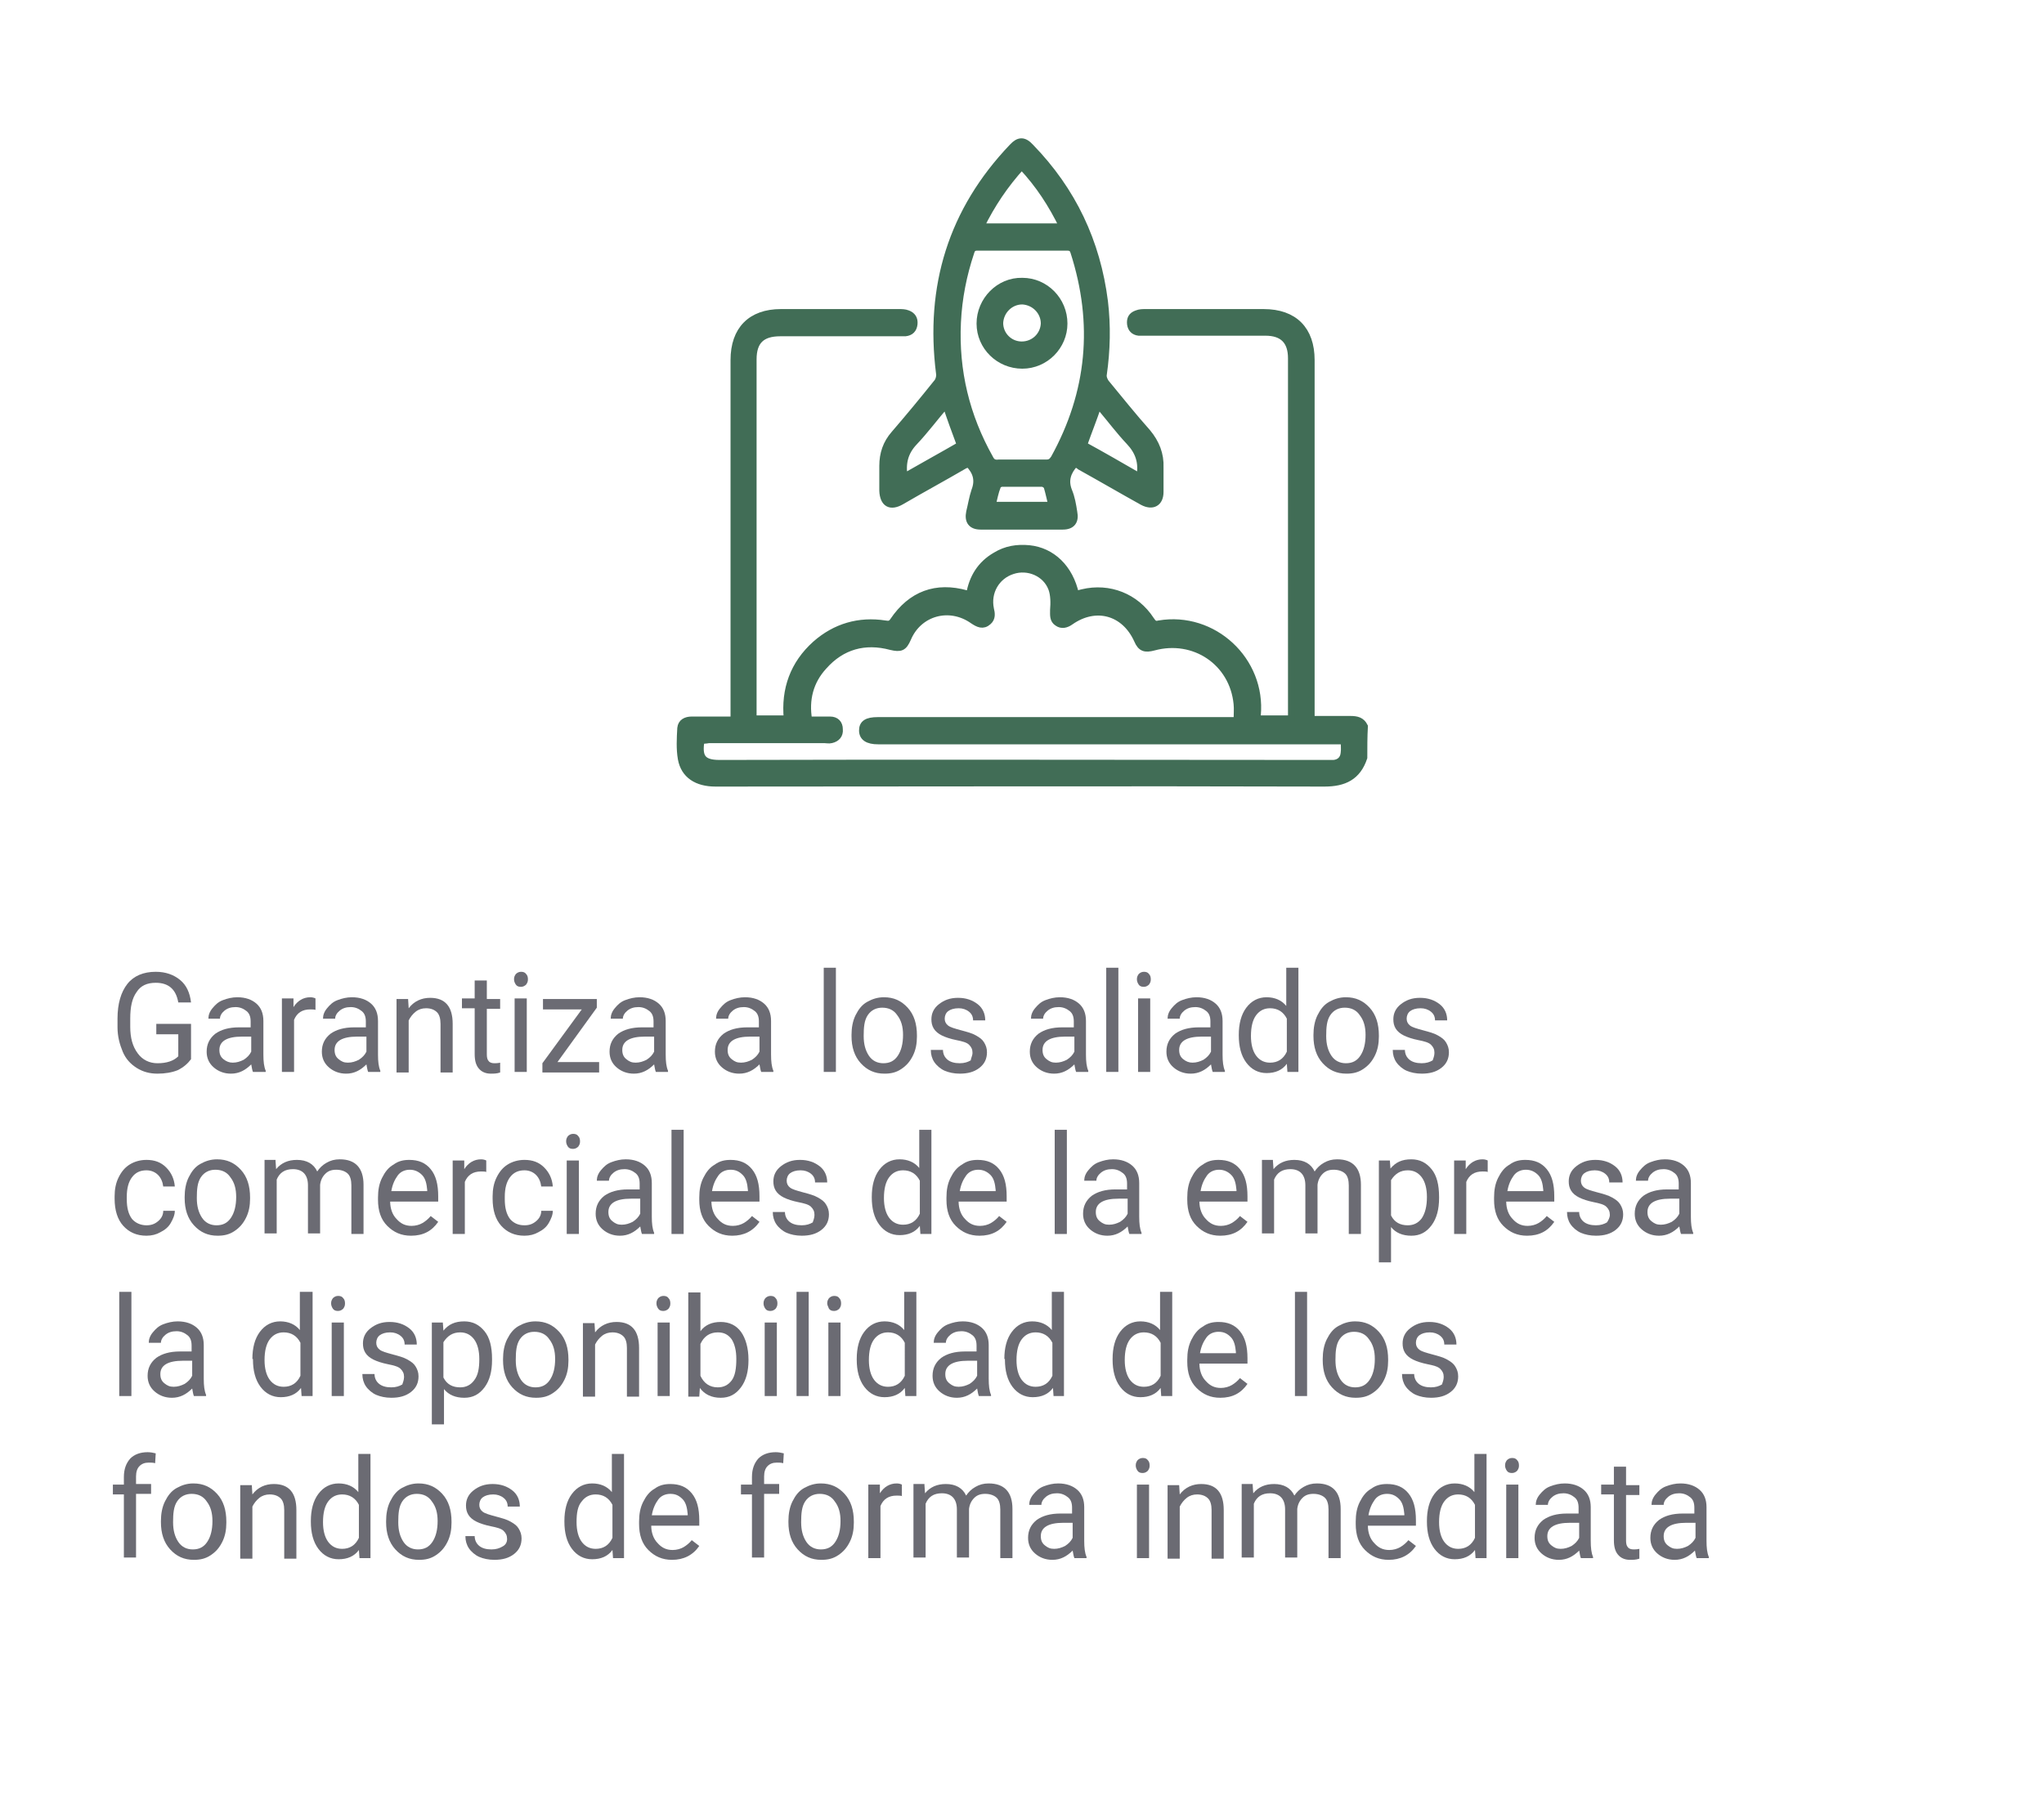 <?xml version="1.0" encoding="utf-8"?>
<!-- Generator: Adobe Illustrator 24.3.0, SVG Export Plug-In . SVG Version: 6.00 Build 0)  -->
<svg version="1.1" id="Layer_1" xmlns="http://www.w3.org/2000/svg" xmlns:xlink="http://www.w3.org/1999/xlink" x="0px" y="0px"
	 viewBox="0 0 353.1 311.9" style="enable-background:new 0 0 353.1 311.9;" xml:space="preserve">
<style type="text/css">
	.st0{fill:none;}
	.st1{fill:#6B6B73;}
	.st2{fill:#416D56;stroke:#416D56;stroke-width:1.2;stroke-miterlimit:10;}
</style>
<g>
	<rect class="st0" width="353.1" height="311.9"/>
	<g>
		<g>
			<path class="st1" d="M33,183c-0.6,0.8-1.3,1.4-2.3,1.9c-1,0.4-2.2,0.6-3.5,0.6c-1.3,0-2.5-0.3-3.6-1s-1.9-1.6-2.4-2.8
				s-0.9-2.6-0.9-4.2V176c0-2.6,0.6-4.6,1.7-6s2.8-2.1,4.9-2.1c1.7,0,3.1,0.5,4.2,1.4c1.1,0.9,1.7,2.2,1.9,3.9h-2.2
				c-0.4-2.3-1.7-3.4-3.9-3.4c-1.5,0-2.6,0.5-3.3,1.6c-0.8,1.1-1.1,2.6-1.1,4.6v1.4c0,1.9,0.4,3.4,1.3,4.6c0.8,1.1,2,1.7,3.4,1.7
				c0.8,0,1.5-0.1,2.1-0.3c0.6-0.2,1.1-0.5,1.5-0.9v-3.8H27v-1.8h6V183z"/>
			<path class="st1" d="M43.7,185.2c-0.1-0.2-0.2-0.7-0.3-1.3c-1,1-2.1,1.6-3.5,1.6c-1.2,0-2.2-0.4-3-1.1c-0.8-0.7-1.2-1.6-1.2-2.7
				c0-1.3,0.5-2.3,1.5-3.1c1-0.7,2.3-1.1,4.1-1.1h2v-1c0-0.8-0.2-1.4-0.7-1.8s-1.1-0.7-1.9-0.7c-0.8,0-1.4,0.2-1.9,0.6
				s-0.8,0.9-0.8,1.4H36c0-0.6,0.2-1.2,0.7-1.8s1-1.1,1.8-1.4s1.6-0.5,2.5-0.5c1.4,0,2.5,0.4,3.3,1.1c0.8,0.7,1.2,1.7,1.2,3v5.8
				c0,1.2,0.1,2.1,0.4,2.8v0.2H43.7z M40.2,183.6c0.7,0,1.3-0.2,1.9-0.5c0.6-0.4,1-0.8,1.3-1.4v-2.6h-1.6c-2.6,0-3.9,0.8-3.9,2.3
				c0,0.7,0.2,1.2,0.7,1.6S39.6,183.6,40.2,183.6z"/>
			<path class="st1" d="M54.6,174.5c-0.3-0.1-0.7-0.1-1-0.1c-1.4,0-2.3,0.6-2.8,1.8v9h-2.1v-12.7h2l0,1.5c0.7-1.1,1.7-1.7,2.9-1.7
				c0.4,0,0.7,0.1,0.9,0.2V174.5z"/>
			<path class="st1" d="M63.6,185.2c-0.1-0.2-0.2-0.7-0.3-1.3c-1,1-2.1,1.6-3.5,1.6c-1.2,0-2.2-0.4-3-1.1c-0.8-0.7-1.2-1.6-1.2-2.7
				c0-1.3,0.5-2.3,1.5-3.1c1-0.7,2.3-1.1,4.1-1.1h2v-1c0-0.8-0.2-1.4-0.7-1.8s-1.1-0.7-1.9-0.7c-0.8,0-1.4,0.2-1.9,0.6
				s-0.8,0.9-0.8,1.4h-2.1c0-0.6,0.2-1.2,0.7-1.8s1-1.1,1.8-1.4s1.6-0.5,2.5-0.5c1.4,0,2.5,0.4,3.3,1.1c0.8,0.7,1.2,1.7,1.2,3v5.8
				c0,1.2,0.1,2.1,0.4,2.8v0.2H63.6z M60.1,183.6c0.7,0,1.3-0.2,1.9-0.5c0.6-0.4,1-0.8,1.3-1.4v-2.6h-1.6c-2.6,0-3.9,0.8-3.9,2.3
				c0,0.7,0.2,1.2,0.7,1.6S59.4,183.6,60.1,183.6z"/>
			<path class="st1" d="M70.5,172.6l0.1,1.6c0.9-1.2,2.2-1.8,3.7-1.8c2.6,0,3.9,1.5,3.9,4.5v8.4h-2.1v-8.4c0-0.9-0.2-1.6-0.6-2
				s-1-0.7-1.9-0.7c-0.7,0-1.3,0.2-1.8,0.6c-0.5,0.4-0.9,0.9-1.2,1.5v9h-2.1v-12.7H70.5z"/>
			<path class="st1" d="M84.1,169.5v3.1h2.3v1.7h-2.3v7.9c0,0.5,0.1,0.9,0.3,1.1c0.2,0.3,0.6,0.4,1,0.4c0.2,0,0.6,0,1-0.1v1.7
				c-0.6,0.2-1.1,0.2-1.6,0.2c-0.9,0-1.6-0.3-2.1-0.9s-0.7-1.4-0.7-2.5v-7.9h-2.2v-1.7H82v-3.1H84.1z"/>
			<path class="st1" d="M88.8,169.2c0-0.4,0.1-0.6,0.3-0.9c0.2-0.2,0.5-0.4,0.9-0.4s0.7,0.1,0.9,0.4c0.2,0.2,0.3,0.5,0.3,0.9
				s-0.1,0.6-0.3,0.9c-0.2,0.2-0.5,0.4-0.9,0.4s-0.7-0.1-0.9-0.4C88.9,169.8,88.8,169.5,88.8,169.2z M91,185.2h-2.1v-12.7H91V185.2z
				"/>
			<path class="st1" d="M96.3,183.5h7.2v1.8h-9.8v-1.6l6.8-9.3h-6.7v-1.8h9.3v1.5L96.3,183.5z"/>
			<path class="st1" d="M113.3,185.2c-0.1-0.2-0.2-0.7-0.3-1.3c-1,1-2.1,1.6-3.5,1.6c-1.2,0-2.2-0.4-3-1.1c-0.8-0.7-1.2-1.6-1.2-2.7
				c0-1.3,0.5-2.3,1.5-3.1c1-0.7,2.3-1.1,4.1-1.1h2v-1c0-0.8-0.2-1.4-0.7-1.8s-1.1-0.7-1.9-0.7c-0.8,0-1.4,0.2-1.9,0.6
				s-0.8,0.9-0.8,1.4h-2.1c0-0.6,0.2-1.2,0.7-1.8s1-1.1,1.8-1.4s1.6-0.5,2.5-0.5c1.4,0,2.5,0.4,3.3,1.1c0.8,0.7,1.2,1.7,1.2,3v5.8
				c0,1.2,0.1,2.1,0.4,2.8v0.2H113.3z M109.8,183.6c0.7,0,1.3-0.2,1.9-0.5c0.6-0.4,1-0.8,1.3-1.4v-2.6h-1.6c-2.6,0-3.9,0.8-3.9,2.3
				c0,0.7,0.2,1.2,0.7,1.6S109.1,183.6,109.8,183.6z"/>
			<path class="st1" d="M131.5,185.2c-0.1-0.2-0.2-0.7-0.3-1.3c-1,1-2.1,1.6-3.5,1.6c-1.2,0-2.2-0.4-3-1.1c-0.8-0.7-1.2-1.6-1.2-2.7
				c0-1.3,0.5-2.3,1.5-3.1c1-0.7,2.3-1.1,4.1-1.1h2v-1c0-0.8-0.2-1.4-0.7-1.8s-1.1-0.7-1.9-0.7c-0.8,0-1.4,0.2-1.9,0.6
				s-0.8,0.9-0.8,1.4h-2.1c0-0.6,0.2-1.2,0.7-1.8s1-1.1,1.8-1.4s1.6-0.5,2.5-0.5c1.4,0,2.5,0.4,3.3,1.1c0.8,0.7,1.2,1.7,1.2,3v5.8
				c0,1.2,0.1,2.1,0.4,2.8v0.2H131.5z M128,183.6c0.7,0,1.3-0.2,1.9-0.5c0.6-0.4,1-0.8,1.3-1.4v-2.6h-1.6c-2.6,0-3.9,0.8-3.9,2.3
				c0,0.7,0.2,1.2,0.7,1.6S127.3,183.6,128,183.6z"/>
			<path class="st1" d="M144.4,185.2h-2.1v-18h2.1V185.2z"/>
			<path class="st1" d="M147.1,178.8c0-1.2,0.2-2.4,0.7-3.4s1.1-1.8,2-2.3s1.8-0.8,2.9-0.8c1.7,0,3,0.6,4.1,1.8s1.6,2.8,1.6,4.8v0.2
				c0,1.2-0.2,2.3-0.7,3.3c-0.5,1-1.1,1.7-2,2.3s-1.8,0.8-2.9,0.8c-1.7,0-3-0.6-4.1-1.8s-1.6-2.8-1.6-4.7V178.8z M149.2,179
				c0,1.4,0.3,2.5,0.9,3.4s1.5,1.3,2.5,1.3c1.1,0,1.9-0.4,2.5-1.3s0.9-2.1,0.9-3.6c0-1.4-0.3-2.5-1-3.4c-0.6-0.9-1.5-1.3-2.6-1.3
				c-1,0-1.9,0.4-2.5,1.3S149.2,177.5,149.2,179z"/>
			<path class="st1" d="M168,181.9c0-0.6-0.2-1-0.6-1.4s-1.2-0.6-2.2-0.8s-1.9-0.5-2.5-0.8c-0.6-0.3-1.1-0.7-1.4-1.2
				c-0.3-0.5-0.4-1-0.4-1.6c0-1,0.4-1.9,1.3-2.6s1.9-1.1,3.3-1.1c1.4,0,2.5,0.4,3.4,1.1c0.9,0.7,1.3,1.7,1.3,2.8h-2.1
				c0-0.6-0.2-1.1-0.7-1.5c-0.5-0.4-1.1-0.6-1.8-0.6c-0.8,0-1.4,0.2-1.8,0.5c-0.4,0.3-0.6,0.8-0.6,1.3c0,0.5,0.2,0.9,0.6,1.2
				c0.4,0.3,1.1,0.5,2.2,0.8s1.9,0.5,2.6,0.9s1.1,0.7,1.4,1.2s0.5,1,0.5,1.7c0,1.1-0.4,2-1.3,2.7s-2,1-3.4,1c-1,0-1.9-0.2-2.6-0.5
				s-1.4-0.9-1.8-1.5c-0.4-0.6-0.6-1.3-0.6-2.1h2.1c0,0.7,0.3,1.3,0.8,1.7c0.5,0.4,1.2,0.6,2.1,0.6c0.8,0,1.4-0.2,1.9-0.5
				C167.7,182.9,168,182.4,168,181.9z"/>
			<path class="st1" d="M185.9,185.2c-0.1-0.2-0.2-0.7-0.3-1.3c-1,1-2.1,1.6-3.5,1.6c-1.2,0-2.2-0.4-3-1.1c-0.8-0.7-1.2-1.6-1.2-2.7
				c0-1.3,0.5-2.3,1.5-3.1c1-0.7,2.3-1.1,4.1-1.1h2v-1c0-0.8-0.2-1.4-0.7-1.8s-1.1-0.7-1.9-0.7c-0.8,0-1.4,0.2-1.9,0.6
				s-0.8,0.9-0.8,1.4h-2.1c0-0.6,0.2-1.2,0.7-1.8s1-1.1,1.8-1.4s1.6-0.5,2.5-0.5c1.4,0,2.5,0.4,3.3,1.1c0.8,0.7,1.2,1.7,1.2,3v5.8
				c0,1.2,0.1,2.1,0.4,2.8v0.2H185.9z M182.4,183.6c0.7,0,1.3-0.2,1.9-0.5c0.6-0.4,1-0.8,1.3-1.4v-2.6h-1.6c-2.6,0-3.9,0.8-3.9,2.3
				c0,0.7,0.2,1.2,0.7,1.6S181.7,183.6,182.4,183.6z"/>
			<path class="st1" d="M193.2,185.2h-2.1v-18h2.1V185.2z"/>
			<path class="st1" d="M196.4,169.2c0-0.4,0.1-0.6,0.3-0.9c0.2-0.2,0.5-0.4,0.9-0.4s0.7,0.1,0.9,0.4c0.2,0.2,0.3,0.5,0.3,0.9
				s-0.1,0.6-0.3,0.9c-0.2,0.2-0.5,0.4-0.9,0.4s-0.7-0.1-0.9-0.4C196.5,169.8,196.4,169.5,196.4,169.2z M198.7,185.2h-2.1v-12.7h2.1
				V185.2z"/>
			<path class="st1" d="M209.5,185.2c-0.1-0.2-0.2-0.7-0.3-1.3c-1,1-2.1,1.6-3.5,1.6c-1.2,0-2.2-0.4-3-1.1c-0.8-0.7-1.2-1.6-1.2-2.7
				c0-1.3,0.5-2.3,1.5-3.1c1-0.7,2.3-1.1,4.1-1.1h2v-1c0-0.8-0.2-1.4-0.7-1.8s-1.1-0.7-1.9-0.7c-0.8,0-1.4,0.2-1.9,0.6
				s-0.8,0.9-0.8,1.4h-2.1c0-0.6,0.2-1.2,0.7-1.8s1-1.1,1.8-1.4s1.6-0.5,2.5-0.5c1.4,0,2.5,0.4,3.3,1.1c0.8,0.7,1.2,1.7,1.2,3v5.8
				c0,1.2,0.1,2.1,0.4,2.8v0.2H209.5z M206,183.6c0.7,0,1.3-0.2,1.9-0.5c0.6-0.4,1-0.8,1.3-1.4v-2.6h-1.6c-2.6,0-3.9,0.8-3.9,2.3
				c0,0.7,0.2,1.2,0.7,1.6S205.4,183.6,206,183.6z"/>
			<path class="st1" d="M214,178.8c0-1.9,0.4-3.5,1.3-4.7c0.9-1.2,2.1-1.8,3.5-1.8c1.4,0,2.6,0.5,3.4,1.5v-6.6h2.1v18h-1.9l-0.1-1.4
				c-0.8,1.1-2,1.6-3.5,1.6c-1.4,0-2.6-0.6-3.5-1.8c-0.9-1.2-1.3-2.8-1.3-4.7V178.8z M216.1,179c0,1.4,0.3,2.6,0.9,3.4
				c0.6,0.8,1.4,1.2,2.4,1.2c1.3,0,2.3-0.6,2.9-1.9V176c-0.6-1.2-1.6-1.8-2.9-1.8c-1,0-1.8,0.4-2.4,1.2
				C216.4,176.2,216.1,177.4,216.1,179z"/>
			<path class="st1" d="M226.9,178.8c0-1.2,0.2-2.4,0.7-3.4s1.1-1.8,2-2.3s1.8-0.8,2.9-0.8c1.7,0,3,0.6,4.1,1.8s1.6,2.8,1.6,4.8v0.2
				c0,1.2-0.2,2.3-0.7,3.3c-0.5,1-1.1,1.7-2,2.3s-1.8,0.8-2.9,0.8c-1.7,0-3-0.6-4.1-1.8s-1.6-2.8-1.6-4.7V178.8z M229.1,179
				c0,1.4,0.3,2.5,0.9,3.4s1.5,1.3,2.5,1.3c1.1,0,1.9-0.4,2.5-1.3s0.9-2.1,0.9-3.6c0-1.4-0.3-2.5-1-3.4c-0.6-0.9-1.5-1.3-2.6-1.3
				c-1,0-1.9,0.4-2.5,1.3S229.1,177.5,229.1,179z"/>
			<path class="st1" d="M247.8,181.9c0-0.6-0.2-1-0.6-1.4s-1.2-0.6-2.2-0.8s-1.9-0.5-2.5-0.8c-0.6-0.3-1.1-0.7-1.4-1.2
				c-0.3-0.5-0.4-1-0.4-1.6c0-1,0.4-1.9,1.3-2.6s1.9-1.1,3.3-1.1c1.4,0,2.5,0.4,3.4,1.1c0.9,0.7,1.3,1.7,1.3,2.8h-2.1
				c0-0.6-0.2-1.1-0.7-1.5c-0.5-0.4-1.1-0.6-1.8-0.6c-0.8,0-1.4,0.2-1.8,0.5c-0.4,0.3-0.6,0.8-0.6,1.3c0,0.5,0.2,0.9,0.6,1.2
				c0.4,0.3,1.1,0.5,2.2,0.8s1.9,0.5,2.6,0.9s1.1,0.7,1.4,1.2s0.5,1,0.5,1.7c0,1.1-0.4,2-1.3,2.7s-2,1-3.4,1c-1,0-1.9-0.2-2.6-0.5
				s-1.4-0.9-1.8-1.5c-0.4-0.6-0.6-1.3-0.6-2.1h2.1c0,0.7,0.3,1.3,0.8,1.7c0.5,0.4,1.2,0.6,2.1,0.6c0.8,0,1.4-0.2,1.9-0.5
				C247.6,182.9,247.8,182.4,247.8,181.9z"/>
			<path class="st1" d="M25.3,211.7c0.8,0,1.4-0.2,2-0.7s0.9-1.1,0.9-1.8h2c0,0.7-0.3,1.4-0.7,2.1c-0.4,0.7-1,1.2-1.8,1.6
				c-0.7,0.4-1.5,0.6-2.4,0.6c-1.7,0-3-0.6-4-1.7s-1.5-2.7-1.5-4.7v-0.4c0-1.2,0.2-2.3,0.7-3.3s1.1-1.7,1.9-2.2s1.8-0.8,2.9-0.8
				c1.4,0,2.5,0.4,3.4,1.3s1.4,2,1.5,3.3h-2c-0.1-0.8-0.4-1.5-0.9-2s-1.2-0.8-2-0.8c-1.1,0-1.9,0.4-2.5,1.2
				c-0.6,0.8-0.9,1.9-0.9,3.4v0.4c0,1.5,0.3,2.6,0.9,3.4C23.4,211.3,24.3,211.7,25.3,211.7z"/>
			<path class="st1" d="M31.9,206.8c0-1.2,0.2-2.4,0.7-3.4s1.1-1.8,2-2.3s1.8-0.8,2.9-0.8c1.7,0,3,0.6,4.1,1.8s1.6,2.8,1.6,4.8v0.2
				c0,1.2-0.2,2.3-0.7,3.3c-0.5,1-1.1,1.7-2,2.3s-1.8,0.8-2.9,0.8c-1.7,0-3-0.6-4.1-1.8s-1.6-2.8-1.6-4.7V206.8z M34,207
				c0,1.4,0.3,2.5,0.9,3.4s1.5,1.3,2.5,1.3c1.1,0,1.9-0.4,2.5-1.3s0.9-2.1,0.9-3.6c0-1.4-0.3-2.5-1-3.4c-0.6-0.9-1.5-1.3-2.6-1.3
				c-1,0-1.9,0.4-2.5,1.3S34,205.5,34,207z"/>
			<path class="st1" d="M47.6,200.6l0.1,1.4c0.9-1.1,2.1-1.6,3.6-1.6c1.7,0,2.9,0.7,3.5,2c0.4-0.6,0.9-1.1,1.6-1.5
				c0.7-0.4,1.4-0.6,2.3-0.6c2.7,0,4.1,1.5,4.1,4.4v8.5h-2.1v-8.4c0-0.9-0.2-1.6-0.6-2c-0.4-0.4-1.1-0.7-2-0.7
				c-0.8,0-1.4,0.2-1.9,0.7s-0.8,1.1-0.9,1.9v8.4h-2.1v-8.3c0-1.8-0.9-2.8-2.6-2.8c-1.4,0-2.3,0.6-2.8,1.8v9.3h-2.1v-12.7H47.6z"/>
			<path class="st1" d="M71,213.5c-1.7,0-3-0.6-4.1-1.7s-1.6-2.6-1.6-4.5v-0.4c0-1.3,0.2-2.4,0.7-3.4c0.5-1,1.1-1.8,2-2.3
				c0.8-0.6,1.7-0.8,2.7-0.8c1.6,0,2.8,0.5,3.7,1.6s1.3,2.6,1.3,4.7v0.9h-8.3c0,1.2,0.4,2.3,1.1,3c0.7,0.8,1.5,1.2,2.6,1.2
				c0.7,0,1.4-0.2,1.9-0.5c0.5-0.3,1-0.7,1.4-1.2l1.3,1C74.6,212.7,73.1,213.5,71,213.5z M70.8,202.1c-0.8,0-1.6,0.3-2.1,1
				s-0.9,1.5-1.1,2.7h6.2v-0.2c-0.1-1.1-0.3-2-0.9-2.6S71.6,202.1,70.8,202.1z"/>
			<path class="st1" d="M84.1,202.5c-0.3-0.1-0.7-0.1-1-0.1c-1.4,0-2.3,0.6-2.8,1.8v9h-2.1v-12.7h2l0,1.5c0.7-1.1,1.7-1.7,2.9-1.7
				c0.4,0,0.7,0.1,0.9,0.2V202.5z"/>
			<path class="st1" d="M90.6,211.7c0.8,0,1.4-0.2,2-0.7s0.9-1.1,0.9-1.8h2c0,0.7-0.3,1.4-0.7,2.1c-0.4,0.7-1,1.2-1.8,1.6
				c-0.7,0.4-1.5,0.6-2.4,0.6c-1.7,0-3-0.6-4-1.7s-1.5-2.7-1.5-4.7v-0.4c0-1.2,0.2-2.3,0.7-3.3s1.1-1.7,1.9-2.2s1.8-0.8,2.9-0.8
				c1.4,0,2.5,0.4,3.4,1.3s1.4,2,1.5,3.3h-2c-0.1-0.8-0.4-1.5-0.9-2s-1.2-0.8-2-0.8c-1.1,0-1.9,0.4-2.5,1.2
				c-0.6,0.8-0.9,1.9-0.9,3.4v0.4c0,1.5,0.3,2.6,0.9,3.4C88.7,211.3,89.5,211.7,90.6,211.7z"/>
			<path class="st1" d="M97.8,197.2c0-0.4,0.1-0.6,0.3-0.9c0.2-0.2,0.5-0.4,0.9-0.4s0.7,0.1,0.9,0.4c0.2,0.2,0.3,0.5,0.3,0.9
				s-0.1,0.6-0.3,0.9c-0.2,0.2-0.5,0.4-0.9,0.4s-0.7-0.1-0.9-0.4C97.9,197.8,97.8,197.5,97.8,197.2z M100,213.2h-2.1v-12.7h2.1
				V213.2z"/>
			<path class="st1" d="M110.9,213.2c-0.1-0.2-0.2-0.7-0.3-1.3c-1,1-2.1,1.6-3.5,1.6c-1.2,0-2.2-0.4-3-1.1c-0.8-0.7-1.2-1.6-1.2-2.7
				c0-1.3,0.5-2.3,1.5-3.1c1-0.7,2.3-1.1,4.1-1.1h2v-1c0-0.8-0.2-1.4-0.7-1.8s-1.1-0.7-1.9-0.7c-0.8,0-1.4,0.2-1.9,0.6
				s-0.8,0.9-0.8,1.4h-2.1c0-0.6,0.2-1.2,0.7-1.8s1-1.1,1.8-1.4s1.6-0.5,2.5-0.5c1.4,0,2.5,0.4,3.3,1.1c0.8,0.7,1.2,1.7,1.2,3v5.8
				c0,1.2,0.1,2.1,0.4,2.8v0.2H110.9z M107.4,211.6c0.7,0,1.3-0.2,1.9-0.5c0.6-0.4,1-0.8,1.3-1.4v-2.6h-1.6c-2.6,0-3.9,0.8-3.9,2.3
				c0,0.7,0.2,1.2,0.7,1.6S106.7,211.6,107.4,211.6z"/>
			<path class="st1" d="M118.1,213.2H116v-18h2.1V213.2z"/>
			<path class="st1" d="M126.5,213.5c-1.7,0-3-0.6-4.1-1.7s-1.6-2.6-1.6-4.5v-0.4c0-1.3,0.2-2.4,0.7-3.4c0.5-1,1.1-1.8,2-2.3
				c0.8-0.6,1.7-0.8,2.7-0.8c1.6,0,2.8,0.5,3.7,1.6s1.3,2.6,1.3,4.7v0.9h-8.3c0,1.2,0.4,2.3,1.1,3c0.7,0.8,1.5,1.2,2.6,1.2
				c0.7,0,1.4-0.2,1.9-0.5c0.5-0.3,1-0.7,1.4-1.2l1.3,1C130.1,212.7,128.5,213.5,126.5,213.5z M126.2,202.1c-0.8,0-1.6,0.3-2.1,1
				s-0.9,1.5-1.1,2.7h6.2v-0.2c-0.1-1.1-0.3-2-0.9-2.6S127.1,202.1,126.2,202.1z"/>
			<path class="st1" d="M140.7,209.9c0-0.6-0.2-1-0.6-1.4s-1.2-0.6-2.2-0.8s-1.9-0.5-2.5-0.8c-0.6-0.3-1.1-0.7-1.4-1.2
				c-0.3-0.5-0.4-1-0.4-1.6c0-1,0.4-1.9,1.3-2.6s1.9-1.1,3.3-1.1c1.4,0,2.5,0.4,3.4,1.1c0.9,0.7,1.3,1.7,1.3,2.8h-2.1
				c0-0.6-0.2-1.1-0.7-1.5c-0.5-0.4-1.1-0.6-1.8-0.6c-0.8,0-1.4,0.2-1.8,0.5c-0.4,0.3-0.6,0.8-0.6,1.3c0,0.5,0.2,0.9,0.6,1.2
				c0.4,0.3,1.1,0.5,2.2,0.8s1.9,0.5,2.6,0.9s1.1,0.7,1.4,1.2s0.5,1,0.5,1.7c0,1.1-0.4,2-1.3,2.7s-2,1-3.4,1c-1,0-1.9-0.2-2.6-0.5
				s-1.4-0.9-1.8-1.5c-0.4-0.6-0.6-1.3-0.6-2.1h2.1c0,0.7,0.3,1.3,0.8,1.7c0.5,0.4,1.2,0.6,2.1,0.6c0.8,0,1.4-0.2,1.9-0.5
				C140.5,210.9,140.7,210.4,140.7,209.9z"/>
			<path class="st1" d="M150.6,206.8c0-1.9,0.4-3.5,1.3-4.7c0.9-1.2,2.1-1.8,3.5-1.8c1.4,0,2.6,0.5,3.4,1.5v-6.6h2.1v18H159
				l-0.1-1.4c-0.8,1.1-2,1.6-3.5,1.6c-1.4,0-2.6-0.6-3.5-1.8c-0.9-1.2-1.3-2.8-1.3-4.7V206.8z M152.7,207c0,1.4,0.3,2.6,0.9,3.4
				c0.6,0.8,1.4,1.2,2.4,1.2c1.3,0,2.3-0.6,2.9-1.9V204c-0.6-1.2-1.6-1.8-2.9-1.8c-1,0-1.8,0.4-2.4,1.2
				C153,204.2,152.7,205.4,152.7,207z"/>
			<path class="st1" d="M169.2,213.5c-1.7,0-3-0.6-4.1-1.7s-1.6-2.6-1.6-4.5v-0.4c0-1.3,0.2-2.4,0.7-3.4c0.5-1,1.1-1.8,2-2.3
				c0.8-0.6,1.7-0.8,2.7-0.8c1.6,0,2.8,0.5,3.7,1.6s1.3,2.6,1.3,4.7v0.9h-8.3c0,1.2,0.4,2.3,1.1,3c0.7,0.8,1.5,1.2,2.6,1.2
				c0.7,0,1.4-0.2,1.9-0.5c0.5-0.3,1-0.7,1.4-1.2l1.3,1C172.8,212.7,171.3,213.5,169.2,213.5z M169,202.1c-0.8,0-1.6,0.3-2.1,1
				s-0.9,1.5-1.1,2.7h6.2v-0.2c-0.1-1.1-0.3-2-0.9-2.6S169.8,202.1,169,202.1z"/>
			<path class="st1" d="M184.3,213.2h-2.1v-18h2.1V213.2z"/>
			<path class="st1" d="M195.1,213.2c-0.1-0.2-0.2-0.7-0.3-1.3c-1,1-2.1,1.6-3.5,1.6c-1.2,0-2.2-0.4-3-1.1c-0.8-0.7-1.2-1.6-1.2-2.7
				c0-1.3,0.5-2.3,1.5-3.1c1-0.7,2.3-1.1,4.1-1.1h2v-1c0-0.8-0.2-1.4-0.7-1.8s-1.1-0.7-1.9-0.7c-0.8,0-1.4,0.2-1.9,0.6
				s-0.8,0.9-0.8,1.4h-2.1c0-0.6,0.2-1.2,0.7-1.8s1-1.1,1.8-1.4s1.6-0.5,2.5-0.5c1.4,0,2.5,0.4,3.3,1.1c0.8,0.7,1.2,1.7,1.2,3v5.8
				c0,1.2,0.1,2.1,0.4,2.8v0.2H195.1z M191.6,211.6c0.7,0,1.3-0.2,1.9-0.5c0.6-0.4,1-0.8,1.3-1.4v-2.6h-1.6c-2.6,0-3.9,0.8-3.9,2.3
				c0,0.7,0.2,1.2,0.7,1.6S190.9,211.6,191.6,211.6z"/>
			<path class="st1" d="M210.8,213.5c-1.7,0-3-0.6-4.1-1.7s-1.6-2.6-1.6-4.5v-0.4c0-1.3,0.2-2.4,0.7-3.4c0.5-1,1.1-1.8,2-2.3
				c0.8-0.6,1.7-0.8,2.7-0.8c1.6,0,2.8,0.5,3.7,1.6s1.3,2.6,1.3,4.7v0.9h-8.3c0,1.2,0.4,2.3,1.1,3c0.7,0.8,1.5,1.2,2.6,1.2
				c0.7,0,1.4-0.2,1.9-0.5c0.5-0.3,1-0.7,1.4-1.2l1.3,1C214.4,212.7,212.9,213.5,210.8,213.5z M210.6,202.1c-0.8,0-1.6,0.3-2.1,1
				s-0.9,1.5-1.1,2.7h6.2v-0.2c-0.1-1.1-0.3-2-0.9-2.6S211.4,202.1,210.6,202.1z"/>
			<path class="st1" d="M219.9,200.6l0.1,1.4c0.9-1.1,2.1-1.6,3.6-1.6c1.7,0,2.9,0.7,3.5,2c0.4-0.6,0.9-1.1,1.6-1.5
				c0.7-0.4,1.4-0.6,2.3-0.6c2.7,0,4.1,1.5,4.1,4.4v8.5h-2.1v-8.4c0-0.9-0.2-1.6-0.6-2c-0.4-0.4-1.1-0.7-2-0.7
				c-0.8,0-1.4,0.2-1.9,0.7s-0.8,1.1-0.9,1.9v8.4h-2.1v-8.3c0-1.8-0.9-2.8-2.6-2.8c-1.4,0-2.3,0.6-2.8,1.8v9.3h-2.1v-12.7H219.9z"/>
			<path class="st1" d="M248.6,207c0,1.9-0.4,3.5-1.3,4.7s-2,1.8-3.5,1.8c-1.5,0-2.7-0.5-3.5-1.5v6.1h-2.1v-17.6h1.9l0.1,1.4
				c0.9-1.1,2-1.6,3.6-1.6c1.5,0,2.6,0.6,3.5,1.7c0.9,1.1,1.3,2.7,1.3,4.8V207z M246.5,206.8c0-1.4-0.3-2.6-0.9-3.4
				c-0.6-0.8-1.4-1.2-2.4-1.2c-1.3,0-2.2,0.6-2.9,1.7v6.1c0.6,1.2,1.6,1.7,2.9,1.7c1,0,1.8-0.4,2.4-1.2
				C246.2,209.6,246.5,208.4,246.5,206.8z"/>
			<path class="st1" d="M257.1,202.5c-0.3-0.1-0.7-0.1-1-0.1c-1.4,0-2.3,0.6-2.8,1.8v9h-2.1v-12.7h2l0,1.5c0.7-1.1,1.7-1.7,2.9-1.7
				c0.4,0,0.7,0.1,0.9,0.2V202.5z"/>
			<path class="st1" d="M263.8,213.5c-1.7,0-3-0.6-4.1-1.7s-1.6-2.6-1.6-4.5v-0.4c0-1.3,0.2-2.4,0.7-3.4c0.5-1,1.1-1.8,2-2.3
				c0.8-0.6,1.7-0.8,2.7-0.8c1.6,0,2.8,0.5,3.7,1.6s1.3,2.6,1.3,4.7v0.9h-8.3c0,1.2,0.4,2.3,1.1,3c0.7,0.8,1.5,1.2,2.6,1.2
				c0.7,0,1.4-0.2,1.9-0.5c0.5-0.3,1-0.7,1.4-1.2l1.3,1C267.4,212.7,265.9,213.5,263.8,213.5z M263.6,202.1c-0.8,0-1.6,0.3-2.1,1
				s-0.9,1.5-1.1,2.7h6.2v-0.2c-0.1-1.1-0.3-2-0.9-2.6S264.4,202.1,263.6,202.1z"/>
			<path class="st1" d="M278.1,209.9c0-0.6-0.2-1-0.6-1.4s-1.2-0.6-2.2-0.8s-1.9-0.5-2.5-0.8c-0.6-0.3-1.1-0.7-1.4-1.2
				c-0.3-0.5-0.4-1-0.4-1.6c0-1,0.4-1.9,1.3-2.6s1.9-1.1,3.3-1.1c1.4,0,2.5,0.4,3.4,1.1c0.9,0.7,1.3,1.7,1.3,2.8H278
				c0-0.6-0.2-1.1-0.7-1.5c-0.5-0.4-1.1-0.6-1.8-0.6c-0.8,0-1.4,0.2-1.8,0.5c-0.4,0.3-0.6,0.8-0.6,1.3c0,0.5,0.2,0.9,0.6,1.2
				c0.4,0.3,1.1,0.5,2.2,0.8s1.9,0.5,2.6,0.9s1.1,0.7,1.4,1.2s0.5,1,0.5,1.7c0,1.1-0.4,2-1.3,2.7s-2,1-3.4,1c-1,0-1.9-0.2-2.6-0.5
				s-1.4-0.9-1.8-1.5c-0.4-0.6-0.6-1.3-0.6-2.1h2.1c0,0.7,0.3,1.3,0.8,1.7c0.5,0.4,1.2,0.6,2.1,0.6c0.8,0,1.4-0.2,1.9-0.5
				C277.8,210.9,278.1,210.4,278.1,209.9z"/>
			<path class="st1" d="M290.4,213.2c-0.1-0.2-0.2-0.7-0.3-1.3c-1,1-2.1,1.6-3.5,1.6c-1.2,0-2.2-0.4-3-1.1c-0.8-0.7-1.2-1.6-1.2-2.7
				c0-1.3,0.5-2.3,1.5-3.1c1-0.7,2.3-1.1,4.1-1.1h2v-1c0-0.8-0.2-1.4-0.7-1.8s-1.1-0.7-1.9-0.7c-0.8,0-1.4,0.2-1.9,0.6
				s-0.8,0.9-0.8,1.4h-2.1c0-0.6,0.2-1.2,0.7-1.8s1-1.1,1.8-1.4s1.6-0.5,2.5-0.5c1.4,0,2.5,0.4,3.3,1.1c0.8,0.7,1.2,1.7,1.2,3v5.8
				c0,1.2,0.1,2.1,0.4,2.8v0.2H290.4z M286.9,211.6c0.7,0,1.3-0.2,1.9-0.5c0.6-0.4,1-0.8,1.3-1.4v-2.6h-1.6c-2.6,0-3.9,0.8-3.9,2.3
				c0,0.7,0.2,1.2,0.7,1.6S286.2,211.6,286.9,211.6z"/>
			<path class="st1" d="M22.7,241.2h-2.1v-18h2.1V241.2z"/>
			<path class="st1" d="M33.5,241.2c-0.1-0.2-0.2-0.7-0.3-1.3c-1,1-2.1,1.6-3.5,1.6c-1.2,0-2.2-0.4-3-1.1c-0.8-0.7-1.2-1.6-1.2-2.7
				c0-1.3,0.5-2.3,1.5-3.1c1-0.7,2.3-1.1,4.1-1.1h2v-1c0-0.8-0.2-1.4-0.7-1.8s-1.1-0.7-1.9-0.7c-0.8,0-1.4,0.2-1.9,0.6
				s-0.8,0.9-0.8,1.4h-2.1c0-0.6,0.2-1.2,0.7-1.8s1-1.1,1.8-1.4s1.6-0.5,2.5-0.5c1.4,0,2.5,0.4,3.3,1.1c0.8,0.7,1.2,1.7,1.2,3v5.8
				c0,1.2,0.1,2.1,0.4,2.8v0.2H33.5z M30,239.6c0.7,0,1.3-0.2,1.9-0.5c0.6-0.4,1-0.8,1.3-1.4v-2.6h-1.6c-2.6,0-3.9,0.8-3.9,2.3
				c0,0.7,0.2,1.2,0.7,1.6S29.3,239.6,30,239.6z"/>
			<path class="st1" d="M43.6,234.8c0-1.9,0.4-3.5,1.3-4.7c0.9-1.2,2.1-1.8,3.5-1.8c1.4,0,2.6,0.5,3.4,1.5v-6.6H54v18h-1.9l-0.1-1.4
				c-0.8,1.1-2,1.6-3.5,1.6c-1.4,0-2.6-0.6-3.5-1.8c-0.9-1.2-1.3-2.8-1.3-4.7V234.8z M45.7,235c0,1.4,0.3,2.6,0.9,3.4
				c0.6,0.8,1.4,1.2,2.4,1.2c1.3,0,2.3-0.6,2.9-1.9V232c-0.6-1.2-1.6-1.8-2.9-1.8c-1,0-1.8,0.4-2.4,1.2
				C46,232.2,45.7,233.4,45.7,235z"/>
			<path class="st1" d="M57.2,225.2c0-0.4,0.1-0.6,0.3-0.9c0.2-0.2,0.5-0.4,0.9-0.4s0.7,0.1,0.9,0.4c0.2,0.2,0.3,0.5,0.3,0.9
				s-0.1,0.6-0.3,0.9c-0.2,0.2-0.5,0.4-0.9,0.4s-0.7-0.1-0.9-0.4C57.3,225.8,57.2,225.5,57.2,225.2z M59.4,241.2h-2.1v-12.7h2.1
				V241.2z"/>
			<path class="st1" d="M69.8,237.9c0-0.6-0.2-1-0.6-1.4s-1.2-0.6-2.2-0.8s-1.9-0.5-2.5-0.8c-0.6-0.3-1.1-0.7-1.4-1.2
				c-0.3-0.5-0.4-1-0.4-1.6c0-1,0.4-1.9,1.3-2.6s1.9-1.1,3.3-1.1c1.4,0,2.5,0.4,3.4,1.1c0.9,0.7,1.3,1.7,1.3,2.8h-2.1
				c0-0.6-0.2-1.1-0.7-1.5c-0.5-0.4-1.1-0.6-1.8-0.6c-0.8,0-1.4,0.2-1.8,0.5c-0.4,0.3-0.6,0.8-0.6,1.3c0,0.5,0.2,0.9,0.6,1.2
				c0.4,0.3,1.1,0.5,2.2,0.8s1.9,0.5,2.6,0.9s1.1,0.7,1.4,1.2s0.5,1,0.5,1.7c0,1.1-0.4,2-1.3,2.7s-2,1-3.4,1c-1,0-1.9-0.2-2.6-0.5
				s-1.4-0.9-1.8-1.5c-0.4-0.6-0.6-1.3-0.6-2.1h2.1c0,0.7,0.3,1.3,0.8,1.7c0.5,0.4,1.2,0.6,2.1,0.6c0.8,0,1.4-0.2,1.9-0.5
				C69.6,238.9,69.8,238.4,69.8,237.9z"/>
			<path class="st1" d="M85,235c0,1.9-0.4,3.5-1.3,4.7s-2,1.8-3.5,1.8c-1.5,0-2.7-0.5-3.5-1.5v6.1h-2.1v-17.6h1.9l0.1,1.4
				c0.9-1.1,2-1.6,3.6-1.6c1.5,0,2.6,0.6,3.5,1.7c0.9,1.1,1.3,2.7,1.3,4.8V235z M82.8,234.8c0-1.4-0.3-2.6-0.9-3.4
				c-0.6-0.8-1.4-1.2-2.4-1.2c-1.3,0-2.2,0.6-2.9,1.7v6.1c0.6,1.2,1.6,1.7,2.9,1.7c1,0,1.8-0.4,2.4-1.2
				C82.6,237.6,82.8,236.4,82.8,234.8z"/>
			<path class="st1" d="M86.9,234.8c0-1.2,0.2-2.4,0.7-3.4s1.1-1.8,2-2.3s1.8-0.8,2.9-0.8c1.7,0,3,0.6,4.1,1.8s1.6,2.8,1.6,4.8v0.2
				c0,1.2-0.2,2.3-0.7,3.3c-0.5,1-1.1,1.7-2,2.3s-1.8,0.8-2.9,0.8c-1.7,0-3-0.6-4.1-1.8s-1.6-2.8-1.6-4.7V234.8z M89.1,235
				c0,1.4,0.3,2.5,0.9,3.4s1.5,1.3,2.5,1.3c1.1,0,1.9-0.4,2.5-1.3s0.9-2.1,0.9-3.6c0-1.4-0.3-2.5-1-3.4c-0.6-0.9-1.5-1.3-2.6-1.3
				c-1,0-1.9,0.4-2.5,1.3S89.1,233.5,89.1,235z"/>
			<path class="st1" d="M102.7,228.6l0.1,1.6c0.9-1.2,2.2-1.8,3.7-1.8c2.6,0,3.9,1.5,3.9,4.5v8.4h-2.1v-8.4c0-0.9-0.2-1.6-0.6-2
				s-1-0.7-1.9-0.7c-0.7,0-1.3,0.2-1.8,0.6c-0.5,0.4-0.9,0.9-1.2,1.5v9h-2.1v-12.7H102.7z"/>
			<path class="st1" d="M113.4,225.2c0-0.4,0.1-0.6,0.3-0.9c0.2-0.2,0.5-0.4,0.9-0.4s0.7,0.1,0.9,0.4c0.2,0.2,0.3,0.5,0.3,0.9
				s-0.1,0.6-0.3,0.9c-0.2,0.2-0.5,0.4-0.9,0.4s-0.7-0.1-0.9-0.4C113.5,225.8,113.4,225.5,113.4,225.2z M115.7,241.2h-2.1v-12.7h2.1
				V241.2z"/>
			<path class="st1" d="M129.3,235c0,1.9-0.4,3.5-1.3,4.7s-2,1.8-3.5,1.8c-1.6,0-2.8-0.6-3.6-1.7l-0.1,1.5h-1.9v-18h2.1v6.7
				c0.8-1.1,2-1.6,3.5-1.6c1.5,0,2.7,0.6,3.5,1.7s1.3,2.8,1.3,4.8V235z M127.2,234.8c0-1.5-0.3-2.6-0.8-3.4
				c-0.6-0.8-1.3-1.2-2.4-1.2c-1.4,0-2.4,0.7-3,2v5.5c0.6,1.3,1.6,2,3,2c1,0,1.8-0.4,2.4-1.2S127.2,236.4,127.2,234.8z"/>
			<path class="st1" d="M131.9,225.2c0-0.4,0.1-0.6,0.3-0.9c0.2-0.2,0.5-0.4,0.9-0.4s0.7,0.1,0.9,0.4c0.2,0.2,0.3,0.5,0.3,0.9
				s-0.1,0.6-0.3,0.9c-0.2,0.2-0.5,0.4-0.9,0.4s-0.7-0.1-0.9-0.4C132,225.8,131.9,225.5,131.9,225.2z M134.2,241.2h-2.1v-12.7h2.1
				V241.2z"/>
			<path class="st1" d="M139.7,241.2h-2.1v-18h2.1V241.2z"/>
			<path class="st1" d="M142.9,225.2c0-0.4,0.1-0.6,0.3-0.9c0.2-0.2,0.5-0.4,0.9-0.4s0.7,0.1,0.9,0.4c0.2,0.2,0.3,0.5,0.3,0.9
				s-0.1,0.6-0.3,0.9c-0.2,0.2-0.5,0.4-0.9,0.4s-0.7-0.1-0.9-0.4C143.1,225.8,142.9,225.5,142.9,225.2z M145.2,241.2h-2.1v-12.7h2.1
				V241.2z"/>
			<path class="st1" d="M148,234.8c0-1.9,0.4-3.5,1.3-4.7c0.9-1.2,2.1-1.8,3.5-1.8c1.4,0,2.6,0.5,3.4,1.5v-6.6h2.1v18h-1.9l-0.1-1.4
				c-0.8,1.1-2,1.6-3.5,1.6c-1.4,0-2.6-0.6-3.5-1.8c-0.9-1.2-1.3-2.8-1.3-4.7V234.8z M150.1,235c0,1.4,0.3,2.6,0.9,3.4
				c0.6,0.8,1.4,1.2,2.4,1.2c1.3,0,2.3-0.6,2.9-1.9V232c-0.6-1.2-1.6-1.8-2.9-1.8c-1,0-1.8,0.4-2.4,1.2
				C150.4,232.2,150.1,233.4,150.1,235z"/>
			<path class="st1" d="M169.1,241.2c-0.1-0.2-0.2-0.7-0.3-1.3c-1,1-2.1,1.6-3.5,1.6c-1.2,0-2.2-0.4-3-1.1c-0.8-0.7-1.2-1.6-1.2-2.7
				c0-1.3,0.5-2.3,1.5-3.1c1-0.7,2.3-1.1,4.1-1.1h2v-1c0-0.8-0.2-1.4-0.7-1.8s-1.1-0.7-1.9-0.7c-0.8,0-1.4,0.2-1.9,0.6
				s-0.8,0.9-0.8,1.4h-2.1c0-0.6,0.2-1.2,0.7-1.8s1-1.1,1.8-1.4s1.6-0.5,2.5-0.5c1.4,0,2.5,0.4,3.3,1.1c0.8,0.7,1.2,1.7,1.2,3v5.8
				c0,1.2,0.1,2.1,0.4,2.8v0.2H169.1z M165.6,239.6c0.7,0,1.3-0.2,1.9-0.5c0.6-0.4,1-0.8,1.3-1.4v-2.6h-1.6c-2.6,0-3.9,0.8-3.9,2.3
				c0,0.7,0.2,1.2,0.7,1.6S164.9,239.6,165.6,239.6z"/>
			<path class="st1" d="M173.5,234.8c0-1.9,0.4-3.5,1.3-4.7c0.9-1.2,2.1-1.8,3.5-1.8c1.4,0,2.6,0.5,3.4,1.5v-6.6h2.1v18H182
				l-0.1-1.4c-0.8,1.1-2,1.6-3.5,1.6c-1.4,0-2.6-0.6-3.5-1.8c-0.9-1.2-1.3-2.8-1.3-4.7V234.8z M175.6,235c0,1.4,0.3,2.6,0.9,3.4
				c0.6,0.8,1.4,1.2,2.4,1.2c1.3,0,2.3-0.6,2.9-1.9V232c-0.6-1.2-1.6-1.8-2.9-1.8c-1,0-1.8,0.4-2.4,1.2
				C175.9,232.2,175.6,233.4,175.6,235z"/>
			<path class="st1" d="M192.2,234.8c0-1.9,0.4-3.5,1.3-4.7c0.9-1.2,2.1-1.8,3.5-1.8c1.4,0,2.6,0.5,3.4,1.5v-6.6h2.1v18h-1.9
				l-0.1-1.4c-0.8,1.1-2,1.6-3.5,1.6c-1.4,0-2.6-0.6-3.5-1.8c-0.9-1.2-1.3-2.8-1.3-4.7V234.8z M194.3,235c0,1.4,0.3,2.6,0.9,3.4
				c0.6,0.8,1.4,1.2,2.4,1.2c1.3,0,2.3-0.6,2.9-1.9V232c-0.6-1.2-1.6-1.8-2.9-1.8c-1,0-1.8,0.4-2.4,1.2
				C194.6,232.2,194.3,233.4,194.3,235z"/>
			<path class="st1" d="M210.8,241.5c-1.7,0-3-0.6-4.1-1.7s-1.6-2.6-1.6-4.5v-0.4c0-1.3,0.2-2.4,0.7-3.4c0.5-1,1.1-1.8,2-2.3
				c0.8-0.6,1.7-0.8,2.7-0.8c1.6,0,2.8,0.5,3.7,1.6s1.3,2.6,1.3,4.7v0.9h-8.3c0,1.2,0.4,2.3,1.1,3c0.7,0.8,1.5,1.2,2.6,1.2
				c0.7,0,1.4-0.2,1.9-0.5c0.5-0.3,1-0.7,1.4-1.2l1.3,1C214.4,240.7,212.9,241.5,210.8,241.5z M210.5,230.1c-0.8,0-1.6,0.3-2.1,1
				s-0.9,1.5-1.1,2.7h6.2v-0.2c-0.1-1.1-0.3-2-0.9-2.6S211.4,230.1,210.5,230.1z"/>
			<path class="st1" d="M225.8,241.2h-2.1v-18h2.1V241.2z"/>
			<path class="st1" d="M228.5,234.8c0-1.2,0.2-2.4,0.7-3.4s1.1-1.8,2-2.3s1.8-0.8,2.9-0.8c1.7,0,3,0.6,4.1,1.8s1.6,2.8,1.6,4.8v0.2
				c0,1.2-0.2,2.3-0.7,3.3c-0.5,1-1.1,1.7-2,2.3s-1.8,0.8-2.9,0.8c-1.7,0-3-0.6-4.1-1.8s-1.6-2.8-1.6-4.7V234.8z M230.7,235
				c0,1.4,0.3,2.5,0.9,3.4s1.5,1.3,2.5,1.3c1.1,0,1.9-0.4,2.5-1.3s0.9-2.1,0.9-3.6c0-1.4-0.3-2.5-1-3.4c-0.6-0.9-1.5-1.3-2.6-1.3
				c-1,0-1.9,0.4-2.5,1.3S230.7,233.5,230.7,235z"/>
			<path class="st1" d="M249.4,237.9c0-0.6-0.2-1-0.6-1.4s-1.2-0.6-2.2-0.8s-1.9-0.5-2.5-0.8c-0.6-0.3-1.1-0.7-1.4-1.2
				c-0.3-0.5-0.4-1-0.4-1.6c0-1,0.4-1.9,1.3-2.6s1.9-1.1,3.3-1.1c1.4,0,2.5,0.4,3.4,1.1c0.9,0.7,1.3,1.7,1.3,2.8h-2.1
				c0-0.6-0.2-1.1-0.7-1.5c-0.5-0.4-1.1-0.6-1.8-0.6c-0.8,0-1.4,0.2-1.8,0.5c-0.4,0.3-0.6,0.8-0.6,1.3c0,0.5,0.2,0.9,0.6,1.2
				c0.4,0.3,1.1,0.5,2.2,0.8s1.9,0.5,2.6,0.9s1.1,0.7,1.4,1.2s0.5,1,0.5,1.7c0,1.1-0.4,2-1.3,2.7s-2,1-3.4,1c-1,0-1.9-0.2-2.6-0.5
				s-1.4-0.9-1.8-1.5c-0.4-0.6-0.6-1.3-0.6-2.1h2.1c0,0.7,0.3,1.3,0.8,1.7c0.5,0.4,1.2,0.6,2.1,0.6c0.8,0,1.4-0.2,1.9-0.5
				C249.2,238.9,249.4,238.4,249.4,237.9z"/>
			<path class="st1" d="M21.4,269.2v-11h-1.9v-1.7h1.9v-1.3c0-1.4,0.4-2.4,1.1-3.2c0.7-0.7,1.7-1.1,3-1.1c0.5,0,1,0.1,1.4,0.2
				l-0.1,1.7c-0.4-0.1-0.7-0.1-1.1-0.1c-0.7,0-1.2,0.2-1.6,0.6c-0.4,0.4-0.6,1-0.6,1.8v1.3h2.6v1.7h-2.6v11H21.4z"/>
			<path class="st1" d="M27.8,262.8c0-1.2,0.2-2.4,0.7-3.4s1.1-1.8,2-2.3s1.8-0.8,2.9-0.8c1.7,0,3,0.6,4.1,1.8s1.6,2.8,1.6,4.8v0.2
				c0,1.2-0.2,2.3-0.7,3.3c-0.5,1-1.1,1.7-2,2.3s-1.8,0.8-2.9,0.8c-1.7,0-3-0.6-4.1-1.8s-1.6-2.8-1.6-4.7V262.8z M29.9,263
				c0,1.4,0.3,2.5,0.9,3.4s1.5,1.3,2.5,1.3c1.1,0,1.9-0.4,2.5-1.3s0.9-2.1,0.9-3.6c0-1.4-0.3-2.5-1-3.4c-0.6-0.9-1.5-1.3-2.6-1.3
				c-1,0-1.9,0.4-2.5,1.3S29.9,261.5,29.9,263z"/>
			<path class="st1" d="M43.5,256.6l0.1,1.6c0.9-1.2,2.2-1.8,3.7-1.8c2.6,0,3.9,1.5,3.9,4.5v8.4h-2.1v-8.4c0-0.9-0.2-1.6-0.6-2
				s-1-0.7-1.9-0.7c-0.7,0-1.3,0.2-1.8,0.6c-0.5,0.4-0.9,0.9-1.2,1.5v9h-2.1v-12.7H43.5z"/>
			<path class="st1" d="M53.7,262.8c0-1.9,0.4-3.5,1.3-4.7c0.9-1.2,2.1-1.8,3.5-1.8c1.4,0,2.6,0.5,3.4,1.5v-6.6h2.1v18h-1.9
				l-0.1-1.4c-0.8,1.1-2,1.6-3.5,1.6c-1.4,0-2.6-0.6-3.5-1.8c-0.9-1.2-1.3-2.8-1.3-4.7V262.8z M55.8,263c0,1.4,0.3,2.6,0.9,3.4
				c0.6,0.8,1.4,1.2,2.4,1.2c1.3,0,2.3-0.6,2.9-1.9V260c-0.6-1.2-1.6-1.8-2.9-1.8c-1,0-1.8,0.4-2.4,1.2
				C56.1,260.2,55.8,261.4,55.8,263z"/>
			<path class="st1" d="M66.7,262.8c0-1.2,0.2-2.4,0.7-3.4s1.1-1.8,2-2.3s1.8-0.8,2.9-0.8c1.7,0,3,0.6,4.1,1.8s1.6,2.8,1.6,4.8v0.2
				c0,1.2-0.2,2.3-0.7,3.3c-0.5,1-1.1,1.7-2,2.3s-1.8,0.8-2.9,0.8c-1.7,0-3-0.6-4.1-1.8s-1.6-2.8-1.6-4.7V262.8z M68.8,263
				c0,1.4,0.3,2.5,0.9,3.4s1.5,1.3,2.5,1.3c1.1,0,1.9-0.4,2.5-1.3s0.9-2.1,0.9-3.6c0-1.4-0.3-2.5-1-3.4c-0.6-0.9-1.5-1.3-2.6-1.3
				c-1,0-1.9,0.4-2.5,1.3S68.8,261.5,68.8,263z"/>
			<path class="st1" d="M87.6,265.9c0-0.6-0.2-1-0.6-1.4s-1.2-0.6-2.2-0.8s-1.9-0.5-2.5-0.8c-0.6-0.3-1.1-0.7-1.4-1.2
				c-0.3-0.5-0.4-1-0.4-1.6c0-1,0.4-1.9,1.3-2.6s1.9-1.1,3.3-1.1c1.4,0,2.5,0.4,3.4,1.1c0.9,0.7,1.3,1.7,1.3,2.8h-2.1
				c0-0.6-0.2-1.1-0.7-1.5c-0.5-0.4-1.1-0.6-1.8-0.6c-0.8,0-1.4,0.2-1.8,0.5c-0.4,0.3-0.6,0.8-0.6,1.3c0,0.5,0.2,0.9,0.6,1.2
				c0.4,0.3,1.1,0.5,2.2,0.8s1.9,0.5,2.6,0.9s1.1,0.7,1.4,1.2s0.5,1,0.5,1.7c0,1.1-0.4,2-1.3,2.7s-2,1-3.4,1c-1,0-1.9-0.2-2.6-0.5
				s-1.4-0.9-1.8-1.5c-0.4-0.6-0.6-1.3-0.6-2.1H82c0,0.7,0.3,1.3,0.8,1.7c0.5,0.4,1.2,0.6,2.1,0.6c0.8,0,1.4-0.2,1.9-0.5
				C87.4,266.9,87.6,266.4,87.6,265.9z"/>
			<path class="st1" d="M97.5,262.8c0-1.9,0.4-3.5,1.3-4.7c0.9-1.2,2.1-1.8,3.5-1.8c1.4,0,2.6,0.5,3.4,1.5v-6.6h2.1v18h-1.9
				l-0.1-1.4c-0.8,1.1-2,1.6-3.5,1.6c-1.4,0-2.6-0.6-3.5-1.8c-0.9-1.2-1.3-2.8-1.3-4.7V262.8z M99.6,263c0,1.4,0.3,2.6,0.9,3.4
				c0.6,0.8,1.4,1.2,2.4,1.2c1.3,0,2.3-0.6,2.9-1.9V260c-0.6-1.2-1.6-1.8-2.9-1.8c-1,0-1.8,0.4-2.4,1.2
				C99.8,260.2,99.6,261.4,99.6,263z"/>
			<path class="st1" d="M116.1,269.5c-1.7,0-3-0.6-4.1-1.7s-1.6-2.6-1.6-4.5v-0.4c0-1.3,0.2-2.4,0.7-3.4c0.5-1,1.1-1.8,2-2.3
				c0.8-0.6,1.7-0.8,2.7-0.8c1.6,0,2.8,0.5,3.7,1.6s1.3,2.6,1.3,4.7v0.9h-8.3c0,1.2,0.4,2.3,1.1,3c0.7,0.8,1.5,1.2,2.6,1.2
				c0.7,0,1.4-0.2,1.9-0.5c0.5-0.3,1-0.7,1.4-1.2l1.3,1C119.7,268.7,118.1,269.5,116.1,269.5z M115.8,258.1c-0.8,0-1.6,0.3-2.1,1
				s-0.9,1.5-1.1,2.7h6.2v-0.2c-0.1-1.1-0.3-2-0.9-2.6S116.7,258.1,115.8,258.1z"/>
			<path class="st1" d="M129.9,269.2v-11h-1.9v-1.7h1.9v-1.3c0-1.4,0.4-2.4,1.1-3.2c0.7-0.7,1.7-1.1,3-1.1c0.5,0,1,0.1,1.4,0.2
				l-0.1,1.7c-0.4-0.1-0.7-0.1-1.1-0.1c-0.7,0-1.2,0.2-1.6,0.6c-0.4,0.4-0.6,1-0.6,1.8v1.3h2.6v1.7H132v11H129.9z"/>
			<path class="st1" d="M136.2,262.8c0-1.2,0.2-2.4,0.7-3.4s1.1-1.8,2-2.3s1.8-0.8,2.9-0.8c1.7,0,3,0.6,4.1,1.8s1.6,2.8,1.6,4.8v0.2
				c0,1.2-0.2,2.3-0.7,3.3c-0.5,1-1.1,1.7-2,2.3s-1.8,0.8-2.9,0.8c-1.7,0-3-0.6-4.1-1.8s-1.6-2.8-1.6-4.7V262.8z M138.4,263
				c0,1.4,0.3,2.5,0.9,3.4s1.5,1.3,2.5,1.3c1.1,0,1.9-0.4,2.5-1.3s0.9-2.1,0.9-3.6c0-1.4-0.3-2.5-1-3.4c-0.6-0.9-1.5-1.3-2.6-1.3
				c-1,0-1.9,0.4-2.5,1.3S138.4,261.5,138.4,263z"/>
			<path class="st1" d="M155.9,258.5c-0.3-0.1-0.7-0.1-1-0.1c-1.4,0-2.3,0.6-2.8,1.8v9H150v-12.7h2l0,1.5c0.7-1.1,1.7-1.7,2.9-1.7
				c0.4,0,0.7,0.1,0.9,0.2V258.5z"/>
			<path class="st1" d="M159.7,256.6l0.1,1.4c0.9-1.1,2.1-1.6,3.6-1.6c1.7,0,2.9,0.7,3.5,2c0.4-0.6,0.9-1.1,1.6-1.5
				c0.7-0.4,1.4-0.6,2.3-0.6c2.7,0,4.1,1.5,4.1,4.4v8.5h-2.1v-8.4c0-0.9-0.2-1.6-0.6-2c-0.4-0.4-1.1-0.7-2-0.7
				c-0.8,0-1.4,0.2-1.9,0.7s-0.8,1.1-0.9,1.9v8.4h-2.1v-8.3c0-1.8-0.9-2.8-2.6-2.8c-1.4,0-2.3,0.6-2.8,1.8v9.3h-2.1v-12.7H159.7z"/>
			<path class="st1" d="M185.6,269.2c-0.1-0.2-0.2-0.7-0.3-1.3c-1,1-2.1,1.6-3.5,1.6c-1.2,0-2.2-0.4-3-1.1c-0.8-0.7-1.2-1.6-1.2-2.7
				c0-1.3,0.5-2.3,1.5-3.1c1-0.7,2.3-1.1,4.1-1.1h2v-1c0-0.8-0.2-1.4-0.7-1.8s-1.1-0.7-1.9-0.7c-0.8,0-1.4,0.2-1.9,0.6
				s-0.8,0.9-0.8,1.4h-2.1c0-0.6,0.2-1.2,0.7-1.8s1-1.1,1.8-1.4s1.6-0.5,2.5-0.5c1.4,0,2.5,0.4,3.3,1.1c0.8,0.7,1.2,1.7,1.2,3v5.8
				c0,1.2,0.1,2.1,0.4,2.8v0.2H185.6z M182.1,267.6c0.7,0,1.3-0.2,1.9-0.5c0.6-0.4,1-0.8,1.3-1.4v-2.6h-1.6c-2.6,0-3.9,0.8-3.9,2.3
				c0,0.7,0.2,1.2,0.7,1.6S181.4,267.6,182.1,267.6z"/>
			<path class="st1" d="M196.2,253.2c0-0.4,0.1-0.6,0.3-0.9c0.2-0.2,0.5-0.4,0.9-0.4s0.7,0.1,0.9,0.4c0.2,0.2,0.3,0.5,0.3,0.9
				s-0.1,0.6-0.3,0.9c-0.2,0.2-0.5,0.4-0.9,0.4s-0.7-0.1-0.9-0.4C196.3,253.8,196.2,253.5,196.2,253.2z M198.5,269.2h-2.1v-12.7h2.1
				V269.2z"/>
			<path class="st1" d="M203.7,256.6l0.1,1.6c0.9-1.2,2.2-1.8,3.7-1.8c2.6,0,3.9,1.5,3.9,4.5v8.4h-2.1v-8.4c0-0.9-0.2-1.6-0.6-2
				s-1-0.7-1.9-0.7c-0.7,0-1.3,0.2-1.8,0.6c-0.5,0.4-0.9,0.9-1.2,1.5v9h-2.1v-12.7H203.7z"/>
			<path class="st1" d="M216.4,256.6l0.1,1.4c0.9-1.1,2.1-1.6,3.6-1.6c1.7,0,2.9,0.7,3.5,2c0.4-0.6,0.9-1.1,1.6-1.5
				c0.7-0.4,1.4-0.6,2.3-0.6c2.7,0,4.1,1.5,4.1,4.4v8.5h-2.1v-8.4c0-0.9-0.2-1.6-0.6-2c-0.4-0.4-1.1-0.7-2-0.7
				c-0.8,0-1.4,0.2-1.9,0.7s-0.8,1.1-0.9,1.9v8.4H222v-8.3c0-1.8-0.9-2.8-2.6-2.8c-1.4,0-2.3,0.6-2.8,1.8v9.3h-2.1v-12.7H216.4z"/>
			<path class="st1" d="M239.9,269.5c-1.7,0-3-0.6-4.1-1.7s-1.6-2.6-1.6-4.5v-0.4c0-1.3,0.2-2.4,0.7-3.4c0.5-1,1.1-1.8,2-2.3
				c0.8-0.6,1.7-0.8,2.7-0.8c1.6,0,2.8,0.5,3.7,1.6s1.3,2.6,1.3,4.7v0.9h-8.3c0,1.2,0.4,2.3,1.1,3c0.7,0.8,1.5,1.2,2.6,1.2
				c0.7,0,1.4-0.2,1.9-0.5c0.5-0.3,1-0.7,1.4-1.2l1.3,1C243.5,268.7,241.9,269.5,239.9,269.5z M239.6,258.1c-0.8,0-1.6,0.3-2.1,1
				s-0.9,1.5-1.1,2.7h6.2v-0.2c-0.1-1.1-0.3-2-0.9-2.6S240.5,258.1,239.6,258.1z"/>
			<path class="st1" d="M246.5,262.8c0-1.9,0.4-3.5,1.3-4.7c0.9-1.2,2.1-1.8,3.5-1.8c1.4,0,2.6,0.5,3.4,1.5v-6.6h2.1v18h-1.9
				l-0.1-1.4c-0.8,1.1-2,1.6-3.5,1.6c-1.4,0-2.6-0.6-3.5-1.8c-0.9-1.2-1.3-2.8-1.3-4.7V262.8z M248.6,263c0,1.4,0.3,2.6,0.9,3.4
				c0.6,0.8,1.4,1.2,2.4,1.2c1.3,0,2.3-0.6,2.9-1.9V260c-0.6-1.2-1.6-1.8-2.9-1.8c-1,0-1.8,0.4-2.4,1.2
				C248.9,260.2,248.6,261.4,248.6,263z"/>
			<path class="st1" d="M260,253.2c0-0.4,0.1-0.6,0.3-0.9c0.2-0.2,0.5-0.4,0.9-0.4s0.7,0.1,0.9,0.4c0.2,0.2,0.3,0.5,0.3,0.9
				s-0.1,0.6-0.3,0.9c-0.2,0.2-0.5,0.4-0.9,0.4s-0.7-0.1-0.9-0.4C260.1,253.8,260,253.5,260,253.2z M262.3,269.2h-2.1v-12.7h2.1
				V269.2z"/>
			<path class="st1" d="M273.1,269.2c-0.1-0.2-0.2-0.7-0.3-1.3c-1,1-2.1,1.6-3.5,1.6c-1.2,0-2.2-0.4-3-1.1c-0.8-0.7-1.2-1.6-1.2-2.7
				c0-1.3,0.5-2.3,1.5-3.1c1-0.7,2.3-1.1,4.1-1.1h2v-1c0-0.8-0.2-1.4-0.7-1.8s-1.1-0.7-1.9-0.7c-0.8,0-1.4,0.2-1.9,0.6
				s-0.8,0.9-0.8,1.4h-2.1c0-0.6,0.2-1.2,0.7-1.8s1-1.1,1.8-1.4s1.6-0.5,2.5-0.5c1.4,0,2.5,0.4,3.3,1.1c0.8,0.7,1.2,1.7,1.2,3v5.8
				c0,1.2,0.1,2.1,0.4,2.8v0.2H273.1z M269.6,267.6c0.7,0,1.3-0.2,1.9-0.5c0.6-0.4,1-0.8,1.3-1.4v-2.6h-1.6c-2.6,0-3.9,0.8-3.9,2.3
				c0,0.7,0.2,1.2,0.7,1.6S268.9,267.6,269.6,267.6z"/>
			<path class="st1" d="M280.9,253.5v3.1h2.3v1.7h-2.3v7.9c0,0.5,0.1,0.9,0.3,1.1c0.2,0.3,0.6,0.4,1,0.4c0.2,0,0.6,0,1-0.1v1.7
				c-0.6,0.2-1.1,0.2-1.6,0.2c-0.9,0-1.6-0.3-2.1-0.9s-0.7-1.4-0.7-2.5v-7.9h-2.2v-1.7h2.2v-3.1H280.9z"/>
			<path class="st1" d="M293.1,269.2c-0.1-0.2-0.2-0.7-0.3-1.3c-1,1-2.1,1.6-3.5,1.6c-1.2,0-2.2-0.4-3-1.1c-0.8-0.7-1.2-1.6-1.2-2.7
				c0-1.3,0.5-2.3,1.5-3.1c1-0.7,2.3-1.1,4.1-1.1h2v-1c0-0.8-0.2-1.4-0.7-1.8s-1.1-0.7-1.9-0.7c-0.8,0-1.4,0.2-1.9,0.6
				s-0.8,0.9-0.8,1.4h-2.1c0-0.6,0.2-1.2,0.7-1.8s1-1.1,1.8-1.4s1.6-0.5,2.5-0.5c1.4,0,2.5,0.4,3.3,1.1c0.8,0.7,1.2,1.7,1.2,3v5.8
				c0,1.2,0.1,2.1,0.4,2.8v0.2H293.1z M289.7,267.6c0.7,0,1.3-0.2,1.9-0.5c0.6-0.4,1-0.8,1.3-1.4v-2.6h-1.6c-2.6,0-3.9,0.8-3.9,2.3
				c0,0.7,0.2,1.2,0.7,1.6S289,267.6,289.7,267.6z"/>
		</g>
	</g>
	<g>
		<path class="st2" d="M235.6,130.9c-1.1,3.3-3.4,4.4-6.8,4.4c-35.1-0.1-70.1,0-105.2,0c-3.2,0-5.4-1.4-5.9-4.2
			c-0.3-1.7-0.2-3.5-0.1-5.3c0.1-1,0.9-1.4,1.9-1.4c1.2,0,2.4,0,3.6,0c1.2,0,2.3,0,3.7,0c0-0.5,0-1,0-1.5c0-20.2,0-40.5,0-60.7
			c0-5.2,2.9-8.2,8.1-8.2c6.8,0,13.6,0,20.4,0c0.5,0,1,0,1.5,0.2c0.8,0.3,1.2,0.9,1.1,1.8c-0.1,0.9-0.6,1.4-1.5,1.5
			c-0.4,0-0.8,0-1.2,0c-6.8,0-13.6,0-20.4,0c-3.2,0-4.7,1.4-4.7,4.6c0,20.3,0,40.6,0,60.9c0,0.4,0,0.8,0,1.2c2,0,3.9,0,5.9,0
			c-0.5-5.1,1.1-9.5,4.9-12.9c3.4-3,7.5-4.2,12-3.5c0.6,0.1,1,0.1,1.4-0.5c3.1-4.6,7.4-6.2,12.7-4.7c0.1,0,0.2,0,0.5,0.1
			c0.5-2.9,1.9-5.2,4.5-6.7c1.8-1.1,3.7-1.4,5.8-1.2c3.9,0.4,7,3.3,8,7.9c0.4-0.1,0.8-0.2,1.2-0.3c4.6-1.1,9.2,0.7,11.8,4.7
			c0.4,0.6,0.7,0.9,1.4,0.7c9.4-1.6,17.9,6.3,17,15.8c0,0.2,0,0.3,0,0.6c1.9,0,3.8,0,5.9,0c0-0.4,0-0.8,0-1.2c0-20.4,0-40.8,0-61.1
			c0-3-1.5-4.5-4.5-4.5c-6.9,0-13.8,0-20.7,0c-0.4,0-0.8,0-1.2,0c-0.8-0.1-1.3-0.6-1.4-1.4c-0.1-0.9,0.2-1.5,1.1-1.8
			c0.5-0.2,1-0.2,1.5-0.2c6.8,0,13.6,0,20.4,0c5.3,0,8.2,3,8.2,8.2c0,20.2,0,40.4,0,60.6c0,0.5,0,0.9,0,1.5c2.3,0,4.6,0,6.8,0
			c1.1,0,1.9,0.2,2.4,1.2C235.6,127.3,235.6,129.1,235.6,130.9z M121.1,127.9c-0.4,2.7,0,4,3.2,4c34.9-0.1,69.8,0,104.7,0
			c0.5,0,0.9,0,1.4,0c1-0.1,1.7-0.7,1.8-1.8c0.1-0.7,0-1.4,0-2.1c-0.6,0-1.1,0-1.6,0c-26.3,0-52.6,0-78.9,0c-1.8,0-2.7-0.6-2.7-1.8
			c0-1.2,0.8-1.7,2.6-1.7c20.2,0,40.3,0,60.5,0c0.5,0,0.9,0,1.6,0c0-1,0.1-2,0-2.9c-0.7-7.2-7.4-11.7-14.4-9.8
			c-1.5,0.4-2.2,0.2-2.8-1.2c-2.2-4.9-7.2-6.3-11.6-3.2c-0.7,0.5-1.5,0.7-2.2,0.2c-0.8-0.5-0.7-1.3-0.7-2.2c0.1-1.2,0.1-2.6-0.3-3.7
			c-1-2.7-4.1-4-6.8-3.1c-2.8,0.9-4.4,3.7-3.8,6.6c0.2,0.8,0.3,1.6-0.4,2.2c-0.9,0.8-1.7,0.4-2.6-0.2c-4.1-2.9-9.4-1.4-11.3,3.1
			c-0.7,1.6-1.2,1.8-2.9,1.4c-4.5-1.2-8.5-0.1-11.6,3.4c-2.4,2.6-3.2,5.8-2.6,9.3c1.3,0,2.5,0,3.7,0c1,0,1.6,0.6,1.6,1.6
			c0.1,1-0.5,1.6-1.4,1.8c-0.4,0.1-0.8,0-1.1,0c-6.7,0-13.4,0-20.1,0C121.9,127.9,121.5,127.9,121.1,127.9z"/>
		<path class="st2" d="M185.7,80.1c-1.3,1.4-1.8,2.9-1.1,4.7c0.5,1.2,0.7,2.4,0.9,3.7c0.3,1.5-0.3,2.4-1.9,2.4c-4.7,0-9.5,0-14.2,0
			c-1.6,0-2.2-0.9-1.9-2.4c0.3-1.2,0.5-2.5,0.9-3.7c0.7-1.8,0.3-3.3-1.1-4.7c-0.2,0.1-0.5,0.2-0.7,0.3c-3.6,2.1-7.3,4.1-10.9,6.2
			c-1.9,1.1-3.1,0.4-3.2-1.8c0-1.4,0-2.8,0-4.3c0-2.1,0.6-3.9,2-5.5c2.5-2.9,4.9-5.8,7.3-8.8c0.4-0.4,0.6-1.2,0.5-1.7
			c-1.9-15,2.1-28.1,12.6-39.1c1.1-1.2,2-1.2,3.1,0c7.3,7.5,11.5,16.4,12.8,26.7c0.5,4.2,0.4,8.4-0.2,12.6c-0.1,0.5,0.2,1.1,0.4,1.4
			c2.4,2.9,4.7,5.8,7.2,8.6c1.5,1.8,2.3,3.8,2.2,6.1c0,1.4,0,2.8,0,4.2c0,1.9-1.3,2.6-3,1.7c-3.6-2-7.2-4.1-10.8-6.1
			C186.4,80.4,186,80.2,185.7,80.1z M176.6,42.7c-2.6,0-5.1,0-7.7,0c-0.7,0-1,0.2-1.2,0.9c-1.3,3.9-2.1,7.9-2.3,12.1
			c-0.4,8.4,1.5,16.2,5.6,23.5c0.3,0.6,0.7,0.9,1.5,0.8c2.7,0,5.5,0,8.2,0c0.7,0,1-0.2,1.4-0.8c6.3-11.4,7.4-23.3,3.4-35.7
			c-0.2-0.6-0.5-0.8-1.2-0.8C181.7,42.7,179.2,42.7,176.6,42.7z M183.6,39.2c-1.9-3.9-4.1-7.3-7.1-10.5c-2.9,3.2-5.2,6.6-7.1,10.5
			C174.2,39.2,178.9,39.2,183.6,39.2z M156.2,82.4c3.3-1.9,6.6-3.7,9.7-5.5c-0.9-2.4-1.7-4.6-2.5-7c-1.9,2.2-3.6,4.5-5.5,6.5
			C156.3,78.1,155.8,80,156.2,82.4z M196.9,82.4c0.5-2.5-0.2-4.4-1.8-6.1c-1.7-1.8-3.2-3.8-4.8-5.7c-0.2-0.2-0.4-0.4-0.6-0.6
			c-0.8,2.4-1.7,4.6-2.5,6.9C190.5,78.7,193.6,80.5,196.9,82.4z M171.4,87.3c3.5,0,6.9,0,10.3,0c-0.3-1.2-0.5-2.2-0.8-3.2
			c-0.1-0.3-0.6-0.6-0.9-0.6c-2.3,0-4.6,0-6.9,0c-0.3,0-0.8,0.3-0.8,0.5C171.9,85,171.7,86.1,171.4,87.3z"/>
		<path class="st2" d="M176.6,63.1c-4,0-7.3-3.2-7.3-7.2c0-4,3.3-7.4,7.3-7.3c4,0,7.2,3.3,7.2,7.3C183.8,59.8,180.6,63.1,176.6,63.1
			z M176.5,59.6c2.1,0,3.8-1.6,3.9-3.7c0-2.1-1.7-3.8-3.8-3.9c-2.1,0-3.8,1.7-3.9,3.8C172.7,57.9,174.4,59.6,176.5,59.6z"/>
	</g>
</g>
</svg>
